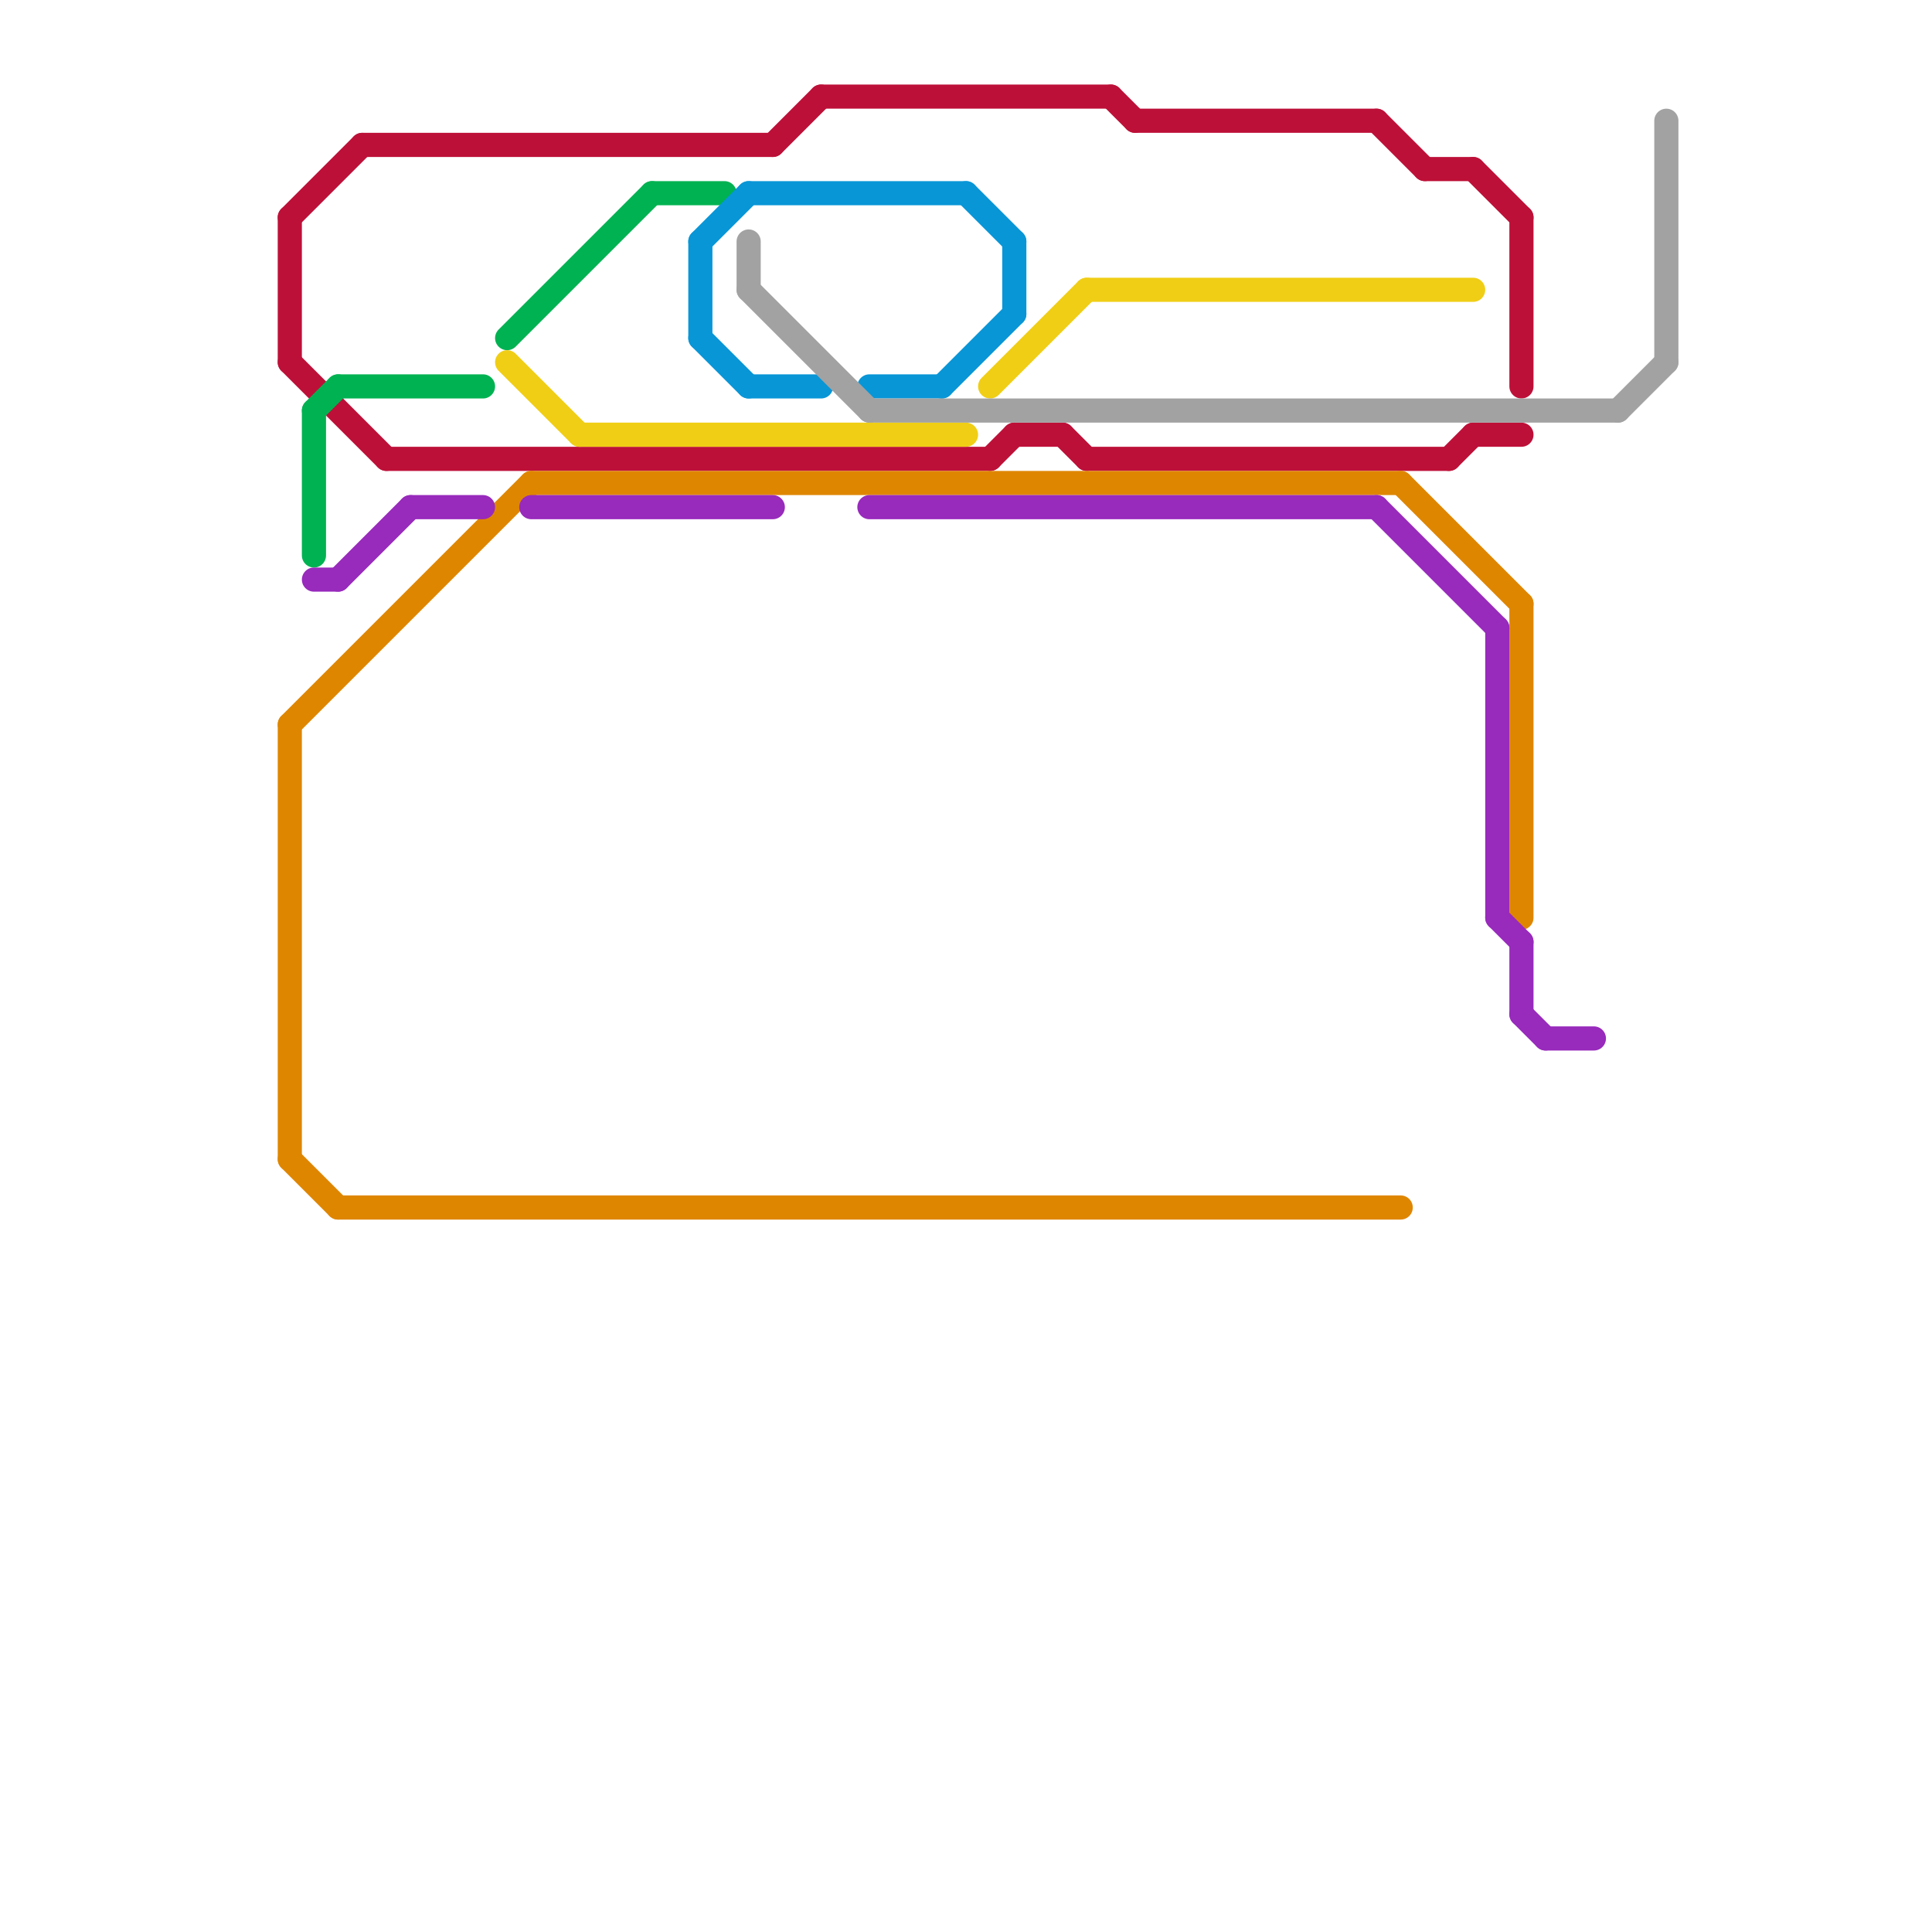 
<svg version="1.1" xmlns="http://www.w3.org/2000/svg" viewBox="0 0 80 80">
<style>text { font: 1px Helvetica; font-weight: 600; white-space: pre; dominant-baseline: central; } line { stroke-width: 1; fill: none; stroke-linecap: round; stroke-linejoin: round; } .c0 { stroke: #bd1038 } .c1 { stroke: #df8600 } .c2 { stroke: #00b251 } .c3 { stroke: #982abc } .c4 { stroke: #f0ce15 } .c5 { stroke: #0896d7 } .c6 { stroke: #a2a2a2 }</style><defs><g id="wm-xf"><circle r="1.2" fill="#000"/><circle r="0.9" fill="#fff"/><circle r="0.6" fill="#000"/><circle r="0.3" fill="#fff"/></g><g id="wm"><circle r="0.6" fill="#000"/><circle r="0.3" fill="#fff"/></g></defs><line class="c0" x1="60" y1="19" x2="61" y2="18"/><line class="c0" x1="59" y1="7" x2="61" y2="7"/><line class="c0" x1="41" y1="19" x2="42" y2="18"/><line class="c0" x1="61" y1="18" x2="63" y2="18"/><line class="c0" x1="12" y1="9" x2="15" y2="6"/><line class="c0" x1="57" y1="5" x2="59" y2="7"/><line class="c0" x1="45" y1="19" x2="60" y2="19"/><line class="c0" x1="32" y1="6" x2="34" y2="4"/><line class="c0" x1="44" y1="18" x2="45" y2="19"/><line class="c0" x1="47" y1="5" x2="57" y2="5"/><line class="c0" x1="12" y1="15" x2="16" y2="19"/><line class="c0" x1="46" y1="4" x2="47" y2="5"/><line class="c0" x1="15" y1="6" x2="32" y2="6"/><line class="c0" x1="12" y1="9" x2="12" y2="15"/><line class="c0" x1="63" y1="9" x2="63" y2="16"/><line class="c0" x1="16" y1="19" x2="41" y2="19"/><line class="c0" x1="34" y1="4" x2="46" y2="4"/><line class="c0" x1="61" y1="7" x2="63" y2="9"/><line class="c0" x1="42" y1="18" x2="44" y2="18"/><line class="c1" x1="58" y1="20" x2="63" y2="25"/><line class="c1" x1="22" y1="20" x2="58" y2="20"/><line class="c1" x1="12" y1="30" x2="12" y2="48"/><line class="c1" x1="63" y1="25" x2="63" y2="38"/><line class="c1" x1="12" y1="30" x2="22" y2="20"/><line class="c1" x1="14" y1="50" x2="58" y2="50"/><line class="c1" x1="12" y1="48" x2="14" y2="50"/><line class="c2" x1="14" y1="16" x2="20" y2="16"/><line class="c2" x1="27" y1="8" x2="30" y2="8"/><line class="c2" x1="13" y1="17" x2="13" y2="23"/><line class="c2" x1="13" y1="17" x2="14" y2="16"/><line class="c2" x1="21" y1="14" x2="27" y2="8"/><line class="c3" x1="36" y1="21" x2="57" y2="21"/><line class="c3" x1="22" y1="21" x2="32" y2="21"/><line class="c3" x1="17" y1="21" x2="20" y2="21"/><line class="c3" x1="62" y1="26" x2="62" y2="38"/><line class="c3" x1="64" y1="43" x2="66" y2="43"/><line class="c3" x1="13" y1="24" x2="14" y2="24"/><line class="c3" x1="57" y1="21" x2="62" y2="26"/><line class="c3" x1="63" y1="42" x2="64" y2="43"/><line class="c3" x1="63" y1="39" x2="63" y2="42"/><line class="c3" x1="62" y1="38" x2="63" y2="39"/><line class="c3" x1="14" y1="24" x2="17" y2="21"/><line class="c4" x1="41" y1="16" x2="45" y2="12"/><line class="c4" x1="24" y1="18" x2="40" y2="18"/><line class="c4" x1="45" y1="12" x2="61" y2="12"/><line class="c4" x1="21" y1="15" x2="24" y2="18"/><line class="c5" x1="31" y1="8" x2="40" y2="8"/><line class="c5" x1="42" y1="10" x2="42" y2="13"/><line class="c5" x1="29" y1="10" x2="31" y2="8"/><line class="c5" x1="36" y1="16" x2="39" y2="16"/><line class="c5" x1="31" y1="16" x2="34" y2="16"/><line class="c5" x1="29" y1="10" x2="29" y2="14"/><line class="c5" x1="40" y1="8" x2="42" y2="10"/><line class="c5" x1="39" y1="16" x2="42" y2="13"/><line class="c5" x1="29" y1="14" x2="31" y2="16"/><line class="c6" x1="36" y1="17" x2="67" y2="17"/><line class="c6" x1="69" y1="5" x2="69" y2="15"/><line class="c6" x1="67" y1="17" x2="69" y2="15"/><line class="c6" x1="31" y1="10" x2="31" y2="12"/><line class="c6" x1="31" y1="12" x2="36" y2="17"/>
</svg>
